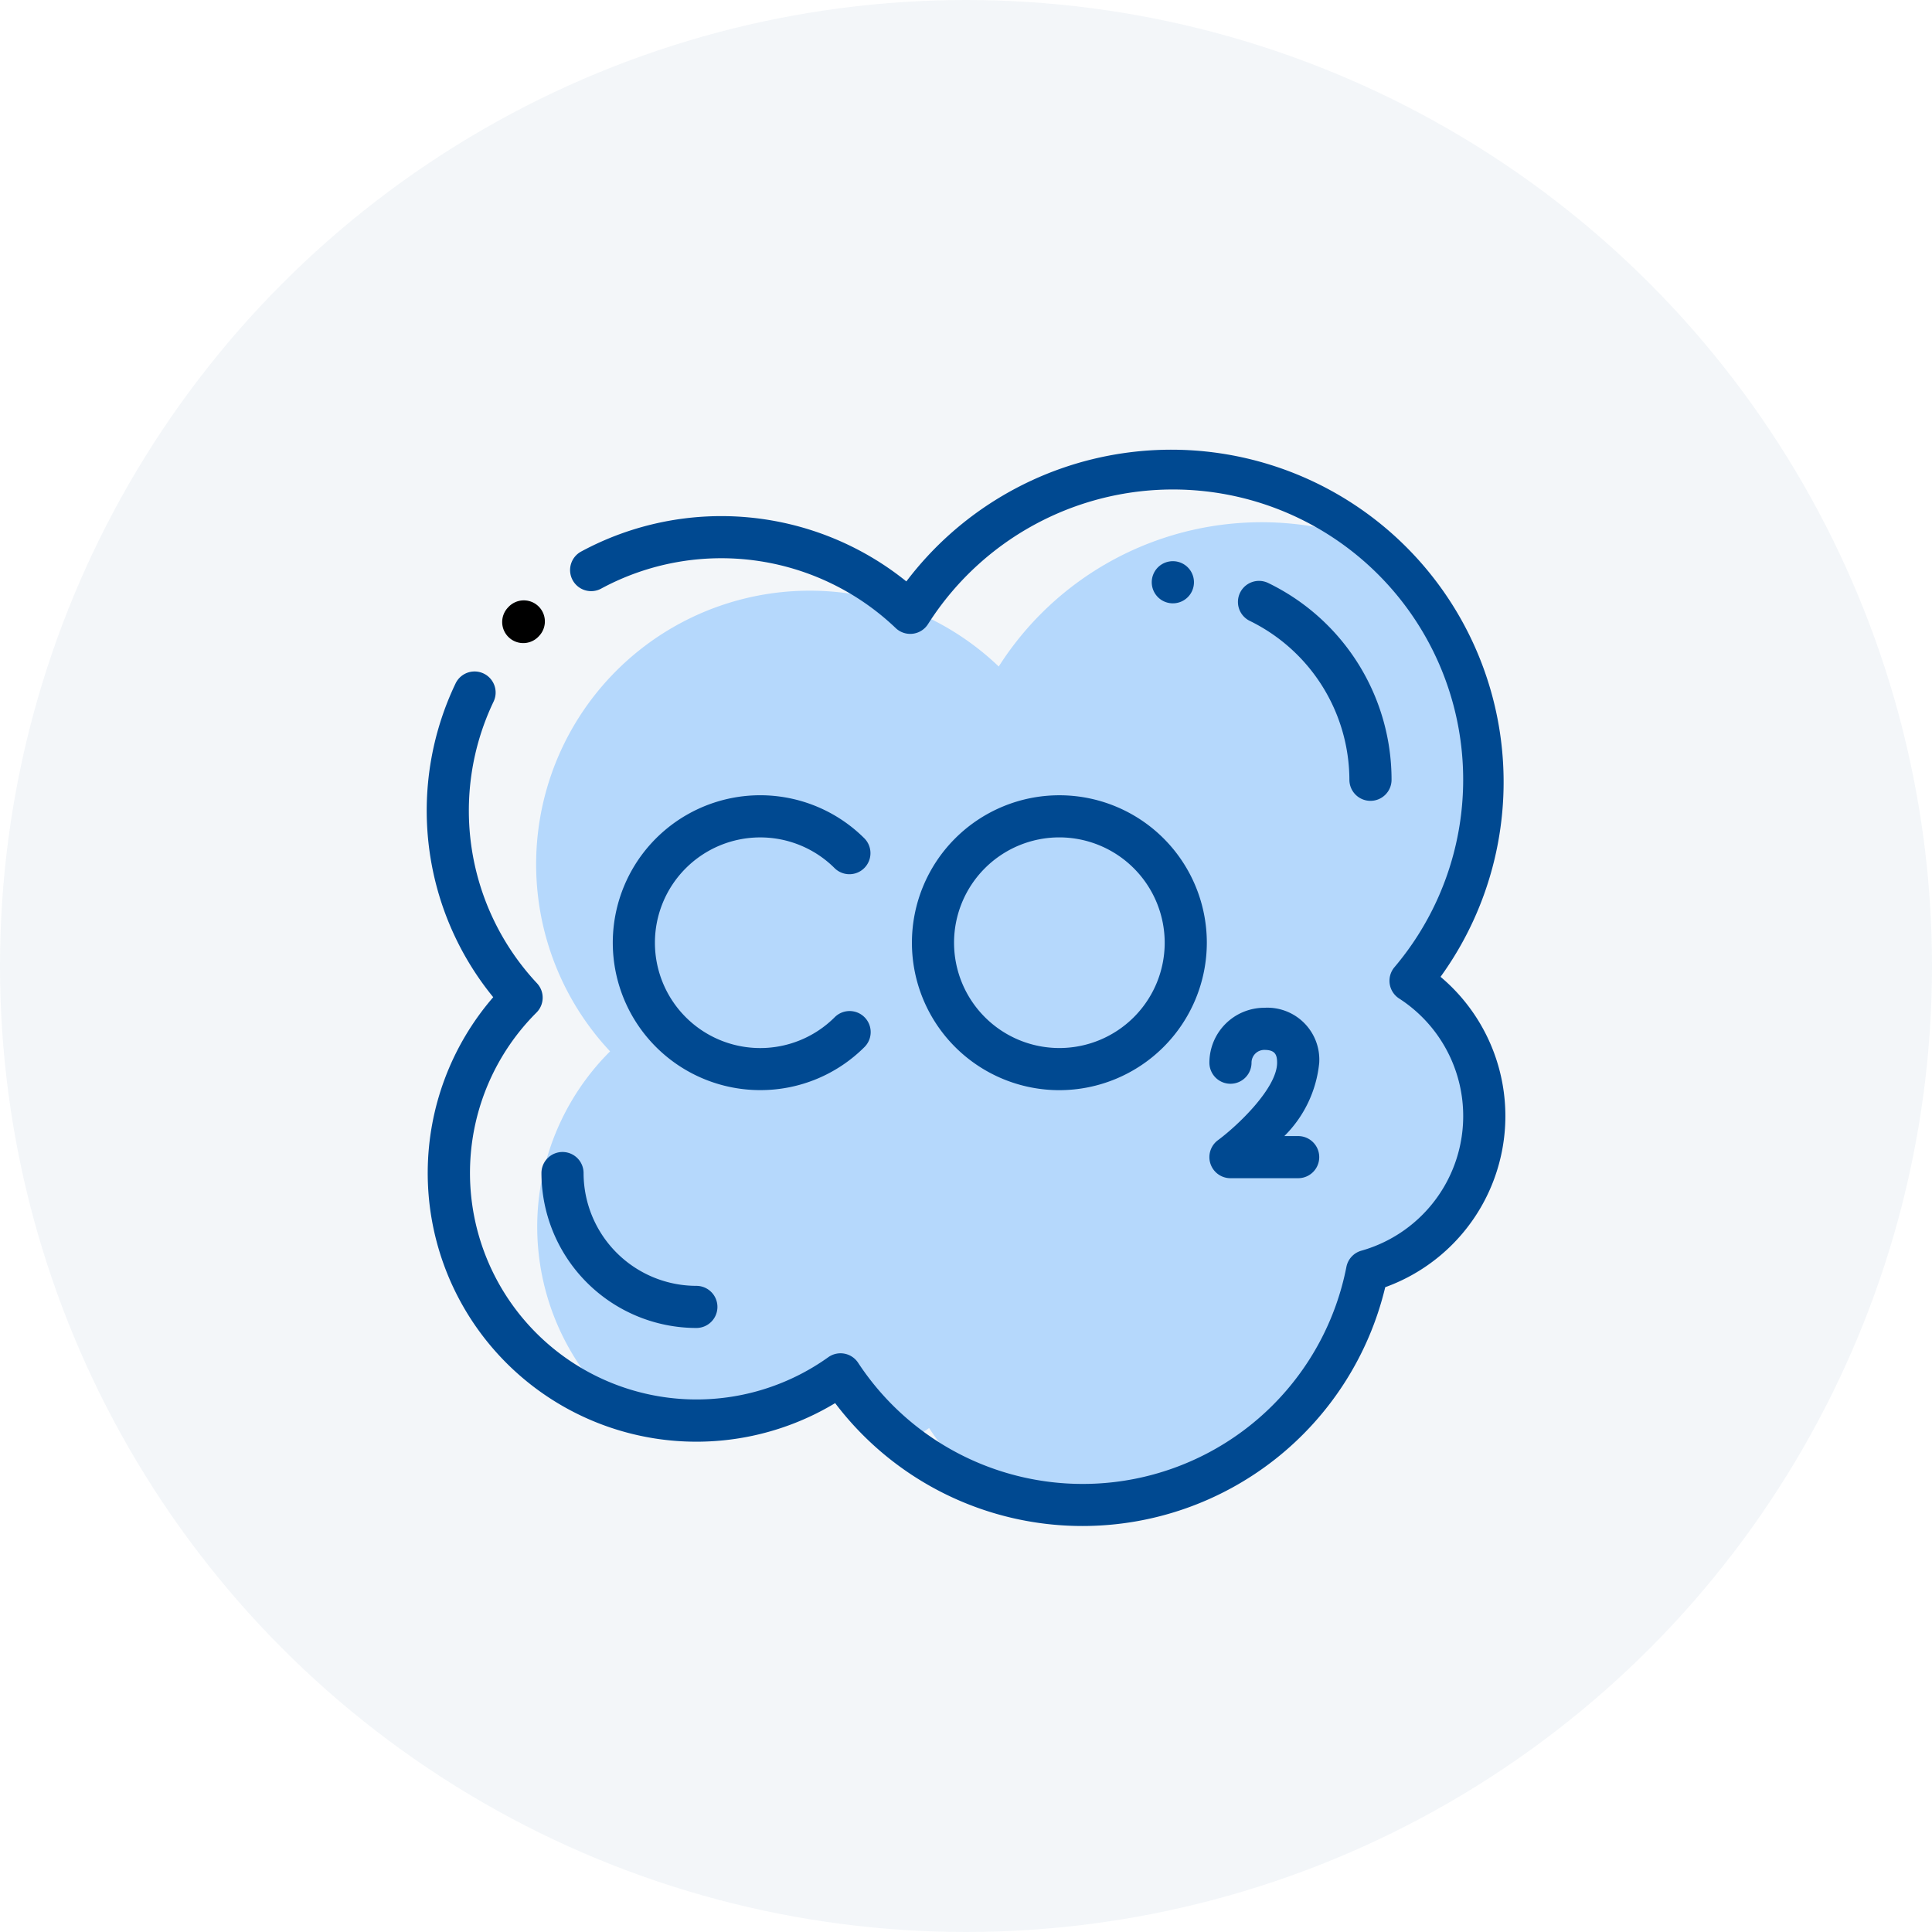 <svg xmlns="http://www.w3.org/2000/svg" width="103" height="103" viewBox="0 0 103 103">
  <g id="Groupe_2050" data-name="Groupe 2050" transform="translate(-1070.5 -2746.5)">
    <circle id="Ellipse_77" data-name="Ellipse 77" cx="51.5" cy="51.5" r="51.5" transform="translate(1070.5 2746.5)" fill="#004991" opacity="0.047"/>
    <g id="co2" transform="translate(1093.25 2770.355)">
      <path id="Tracé_5515" data-name="Tracé 5515" d="M102.534,67.155a8.573,8.573,0,0,0-3.926-7.208,16.592,16.592,0,0,0-1.826-23.28,16.611,16.611,0,0,0-20.13,6.524A14.6,14.6,0,0,0,72.015,40.2c-.027.041-.054.081-.081.123q-.141-.134-.285-.264A14.587,14.587,0,0,0,55.932,63.709a13.2,13.2,0,0,0,.265,18.96,13.22,13.22,0,0,0,12.025-1.742,15.531,15.531,0,0,0,3.406,3.692,13.14,13.14,0,0,0,1.311-.828,15.541,15.541,0,0,0,2.673,3.082,15.455,15.455,0,0,0,20.68-11.46A8.584,8.584,0,0,0,102.534,67.155Zm0,0" transform="translate(-46.157 -31.513)" fill="#b5d8fc"/>
      <path id="Tracé_5516" data-name="Tracé 5516" d="M36.963,74.875a1.123,1.123,0,0,1-.813-1.9l.031-.033A1.123,1.123,0,1,1,37.8,74.5l-.027.029A1.121,1.121,0,0,1,36.963,74.875Zm0,0" transform="translate(-31.815 -64.445)"/>
      <path id="Tracé_5517" data-name="Tracé 5517" d="M34.974,57.5a16.531,16.531,0,0,1-13.2-6.551A14.325,14.325,0,0,1,3.545,29.308,15.721,15.721,0,0,1,1.538,12.58a1.123,1.123,0,0,1,2.025.972A13.473,13.473,0,0,0,5.878,28.565a1.123,1.123,0,0,1-.027,1.563A12.078,12.078,0,0,0,21.41,48.5,1.123,1.123,0,0,1,23,48.8a14.326,14.326,0,0,0,26.03-5.112,1.122,1.122,0,0,1,.8-.866A7.458,7.458,0,0,0,51.84,29.377a1.123,1.123,0,0,1-.247-1.669A15.471,15.471,0,1,0,26.725,9.418,1.123,1.123,0,0,1,25,9.627,13.472,13.472,0,0,0,9.315,7.517,1.123,1.123,0,1,1,8.246,5.542a15.721,15.721,0,0,1,17.324,1.6A17.717,17.717,0,0,1,54.049,28.222,9.7,9.7,0,0,1,51.1,44.769,16.594,16.594,0,0,1,34.974,57.5Zm0,0" fill="#004991"/>
      <path id="Tracé_5518" data-name="Tracé 5518" d="M345.3,56.246h-.008A1.123,1.123,0,1,1,345.3,54h0a1.123,1.123,0,1,1,0,2.246Zm0,0" transform="translate(-305.52 -47.936)" fill="#004991"/>
      <path id="Tracé_5519" data-name="Tracé 5519" d="M392.148,75.064a1.123,1.123,0,0,1-1.123-1.123,9.468,9.468,0,0,0-5.309-8.47,1.123,1.123,0,1,1,.98-2.021,11.654,11.654,0,0,1,6.576,10.491A1.123,1.123,0,0,1,392.148,75.064Zm0,0" transform="translate(-341.835 -56.224)" fill="#004991"/>
      <path id="Tracé_5520" data-name="Tracé 5520" d="M62.716,343.839a8.268,8.268,0,0,1-8.259-8.259,1.123,1.123,0,0,1,2.246,0,6.02,6.02,0,0,0,6.013,6.013,1.123,1.123,0,0,1,0,2.246Zm0,0" transform="translate(-48.341 -296.896)" fill="#004991"/>
      <path id="Tracé_5521" data-name="Tracé 5521" d="M238.189,180.832a7.861,7.861,0,1,1,7.861-7.861A7.87,7.87,0,0,1,238.189,180.832Zm0-13.477a5.615,5.615,0,1,0,5.615,5.615A5.622,5.622,0,0,0,238.189,167.355Zm0,0" transform="translate(-204.461 -146.567)" fill="#004991"/>
      <path id="Tracé_5522" data-name="Tracé 5522" d="M96.208,180.859a7.86,7.86,0,1,1,5.559-13.416,1.123,1.123,0,0,1-1.588,1.588,5.615,5.615,0,1,0,0,7.941,1.123,1.123,0,0,1,1.588,1.589A7.839,7.839,0,0,1,96.208,180.859Zm0,0" transform="translate(-78.428 -146.597)" fill="#004991"/>
      <path id="Tracé_5523" data-name="Tracé 5523" d="M376.272,275.071h-3.61a1.123,1.123,0,0,1-.665-2.028c1.028-.759,3.152-2.768,3.152-4.13,0-.432-.111-.682-.682-.682a.683.683,0,0,0-.682.682,1.123,1.123,0,0,1-2.246,0,2.931,2.931,0,0,1,2.928-2.928,2.772,2.772,0,0,1,2.928,2.928,6.371,6.371,0,0,1-1.861,3.912h.738a1.123,1.123,0,0,1,0,2.246Zm0,0" transform="translate(-329.813 -236.113)" fill="#004991"/>
    </g>
  </g>
</svg>
